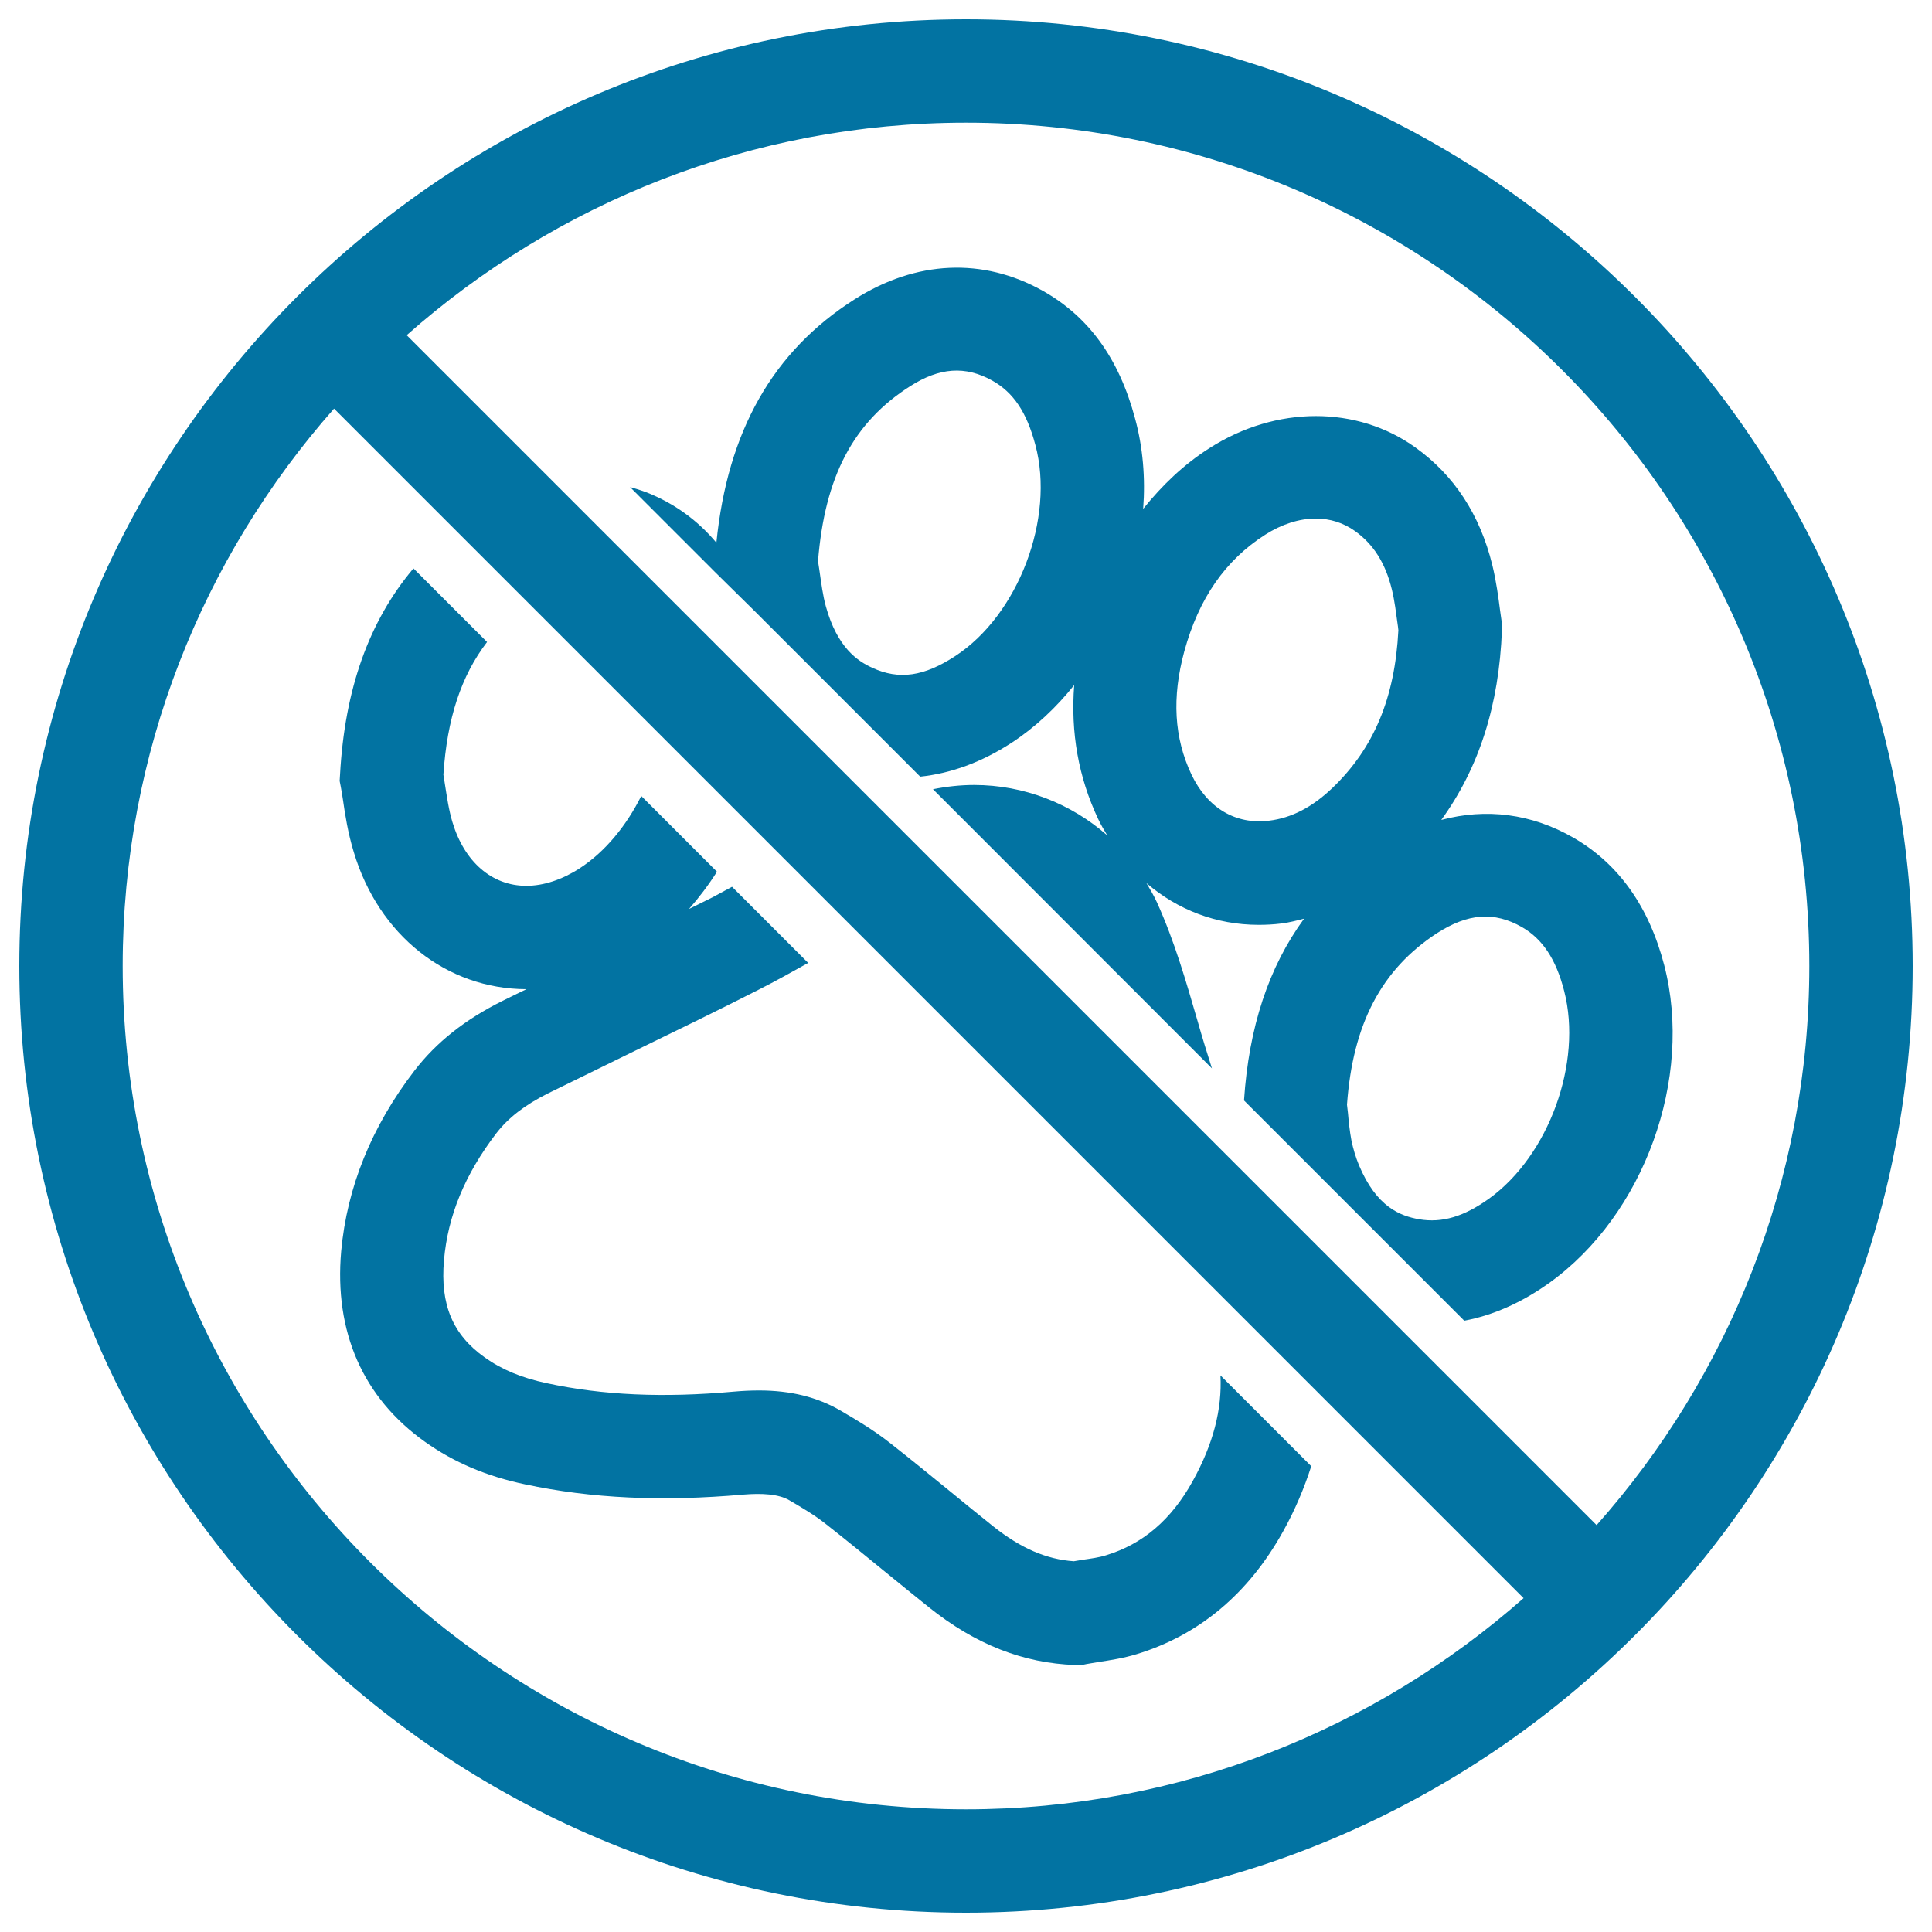 <svg xmlns="http://www.w3.org/2000/svg" viewBox="0 0 1000 1000" style="fill:#0273a2">
<title>No Pets Allowed Symbol SVG icon</title>
<g><g><path d="M10,500c0,270.2,219.8,490,490,490c270.2,0,490-219.8,490-490c0-270.2-219.8-490-490-490C229.8,10,10,229.8,10,500z M500,936.5C259.3,936.5,63.5,740.7,63.5,500c0-110.5,41.4-211.5,109.4-288.5l20.4,20.4l42,42l38,38l69.1,69.1l42.8,42.8l20.4,20.4l39.2,39.2l160,160l80.3,80.3l83.9,83.9l19.6,19.6C711.5,895.1,610.6,936.5,500,936.5z M500,63.5c240.7,0,436.5,195.8,436.5,436.5c0,110.9-41.7,212.3-110.1,289.4l-19.7-19.7l-87.1-87.1l-69.4-69.4l-0.8-0.8l-86.2-86.2l-65.8-65.8l-42.7-42.7l-22.1-22.1l-34.9-34.9l-15.3-15.3l-96.1-96.1l-55.3-55.3l-20.5-20.5C287.7,105.2,389.1,63.5,500,63.5z"/><path d="M617.3,766.7c-11.1,20-25.8,32.5-44.8,38.3c-3.8,1.2-7.8,1.7-11.9,2.3c-1.6,0.3-3.2,0.5-4.8,0.8c-14.3-1-27.5-6.8-41.5-17.9c-7.3-5.8-14.5-11.7-21.7-17.6c-10.7-8.7-21.4-17.5-32.3-26c-8.3-6.5-16.9-11.6-25.1-16.4c-12.2-7.1-26-10.5-42.3-10.5c-4.3,0-8.6,0.2-13,0.6c-36.7,3.3-68,1.9-97.1-4.4c-12.7-2.7-23.1-7-31.9-13.3c-16.6-11.8-23.1-27.3-21.1-50.3c2-23.1,10.9-44.5,27-65.6c6.2-8.1,14.9-14.8,26.7-20.7c14.7-7.2,29.4-14.4,44.1-21.6c21.8-10.6,43.6-21.2,65.2-32.2c8.7-4.4,17.1-9.1,25.5-13.8l-39.4-39.4c-3.4,1.8-6.8,3.7-10.2,5.5c-4,2-8.1,4-12.1,6c5.3-6,10.2-12.5,14.5-19.3l-39.2-39.2c-7.7,15.4-18.6,28.8-31.8,37.4c-9.1,5.9-18.7,9.1-27.7,9.1c-17.7,0-32-12.3-38.2-32.9c-1.9-6.2-2.9-13.3-3.9-19.6c-0.3-1.8-0.5-3.4-0.8-5c1.9-29.1,9.2-51.2,22.6-68.7L214,294.2c-23.1,27.4-35.6,62.7-38,106.8l-0.2,3.2l0.6,3.1c0.4,1.9,0.7,4.2,1.1,6.6c1.1,7.7,2.6,17.3,5.6,27.1c12.9,43.1,48,70.9,89.4,71c-4.2,2-8.3,4-12.5,6.1c-19.3,9.6-34.2,21.4-45.5,36.1c-22.2,28.9-34.9,60.4-37.9,93.4c-3.7,41.8,11.3,75.9,43.4,98.7c14.9,10.6,31.8,17.8,51.8,22c34.4,7.3,70.8,9,112.9,5.3c9.7-0.8,18.3-0.3,23.8,2.9c6.5,3.8,13.3,7.8,18.8,12.2c10.6,8.3,21.1,16.9,31.5,25.4c7.4,6,14.7,12,22.1,17.9c23.9,19.1,48.7,28.9,75.7,29.8l2.9,0.1l2.9-0.6c2.2-0.4,4.3-0.7,6.5-1.1c5.9-0.9,12.5-1.9,19.4-4c32.4-9.9,57.9-31.3,75.8-63.5c6.3-11.3,11-22.6,14.6-33.8l-47-47C632.6,729.4,628,747.4,617.3,766.7z"/><path d="M390.3,316l86,86c15.9-1.7,31.7-7.4,47.4-17.6c12.2-8,23-18.2,32.3-29.8c-1.9,24.5,2.2,47.7,12.4,69.3c1.4,3,3.1,5.8,4.7,8.5c-18.6-16.4-43-26.1-68.9-26.1c-7.1,0-14.3,0.8-21.3,2.2L627.3,553c-2.5-7.9-5-15.9-7.4-24.4c-5.9-20.3-11.9-41.3-21.1-61.6c-1.6-3.5-3.5-6.7-5.4-9.9c16.1,13.8,36.1,21.6,58.1,21.6c3.9,0,7.8-0.2,11.8-0.7c4-0.5,7.8-1.5,11.7-2.5c-18.3,25-28.6,56.1-31.1,94.1l114,114c14.9-2.8,29.6-9.3,43.9-19.5c49.2-35.2,74.8-105.9,59.6-164.5c-7.9-30.4-23.7-52.6-47-66c-21.7-12.5-45.2-15.4-68.4-9.2c19.5-26.9,29.9-59.3,31.4-98.3l0.1-2.6l-1.1-7.8c-0.8-6.2-1.9-14.7-4-23.3c-6.4-26-19.7-46.4-39.8-60.8c-30.2-21.7-72.1-21.7-106.5,0.3c-13.4,8.5-24.6,19.3-34.4,31.5c1.2-15.9-0.1-31.8-4.2-46.8c-8.3-31.1-24-52.7-47.8-66.1c-30.9-17.3-65.5-15.8-97.3,4.4c-42.5,27-65.8,68.4-71.6,126c-9.7-11.6-21.7-20.3-36-26c-2.9-1.1-5.8-2-8.7-2.8l44,44L390.3,316z M787.8,479.9c10.6,6.1,17.6,16.6,21.8,33c9.6,37.1-7.9,85.3-39,107.6c-12.9,9.2-24.1,12.6-36,10.6c-9.8-1.7-22.1-6.3-31.2-28c-1.7-4.1-3-8.5-3.9-12.8c-0.9-4.8-1.4-9.6-1.8-14.2l-0.5-4.3c3-41.8,17.8-70,46.6-88.8C759.7,472.8,773.3,471.6,787.8,479.9z M613,337.1c7.5-27.4,21.2-47.1,41.8-60.3c8.6-5.5,17.7-8.4,26.2-8.4c7.5,0,14.4,2.2,20.4,6.5c9.5,6.8,15.7,16.6,19,30.1c1.5,6.1,2.2,12.3,2.9,17.3c0.2,1.4,0.4,2.7,0.5,3.9c-1.8,35.1-12.7,61.1-34.2,81.7c-10.4,9.9-21.1,15.5-32.8,16.9c-17.2,2.1-31.8-6.5-40.1-23.9C607.7,381.9,606.5,361,613,337.1z M471.1,199.9c15.2-9.7,28.5-10.7,42.5-2.9c10.9,6.1,17.8,16.3,22.3,33.3c10.2,37.9-8.8,88-41.5,109.3c-16.1,10.5-29,12.5-43,6c-7.5-3.4-18-10.4-23.9-31.6c-1.6-5.7-2.4-12.1-3.3-18.3c-0.3-1.8-0.5-3.6-0.8-5.2C426.9,246.6,441.7,218.6,471.1,199.9z"/></g></g>
</svg>